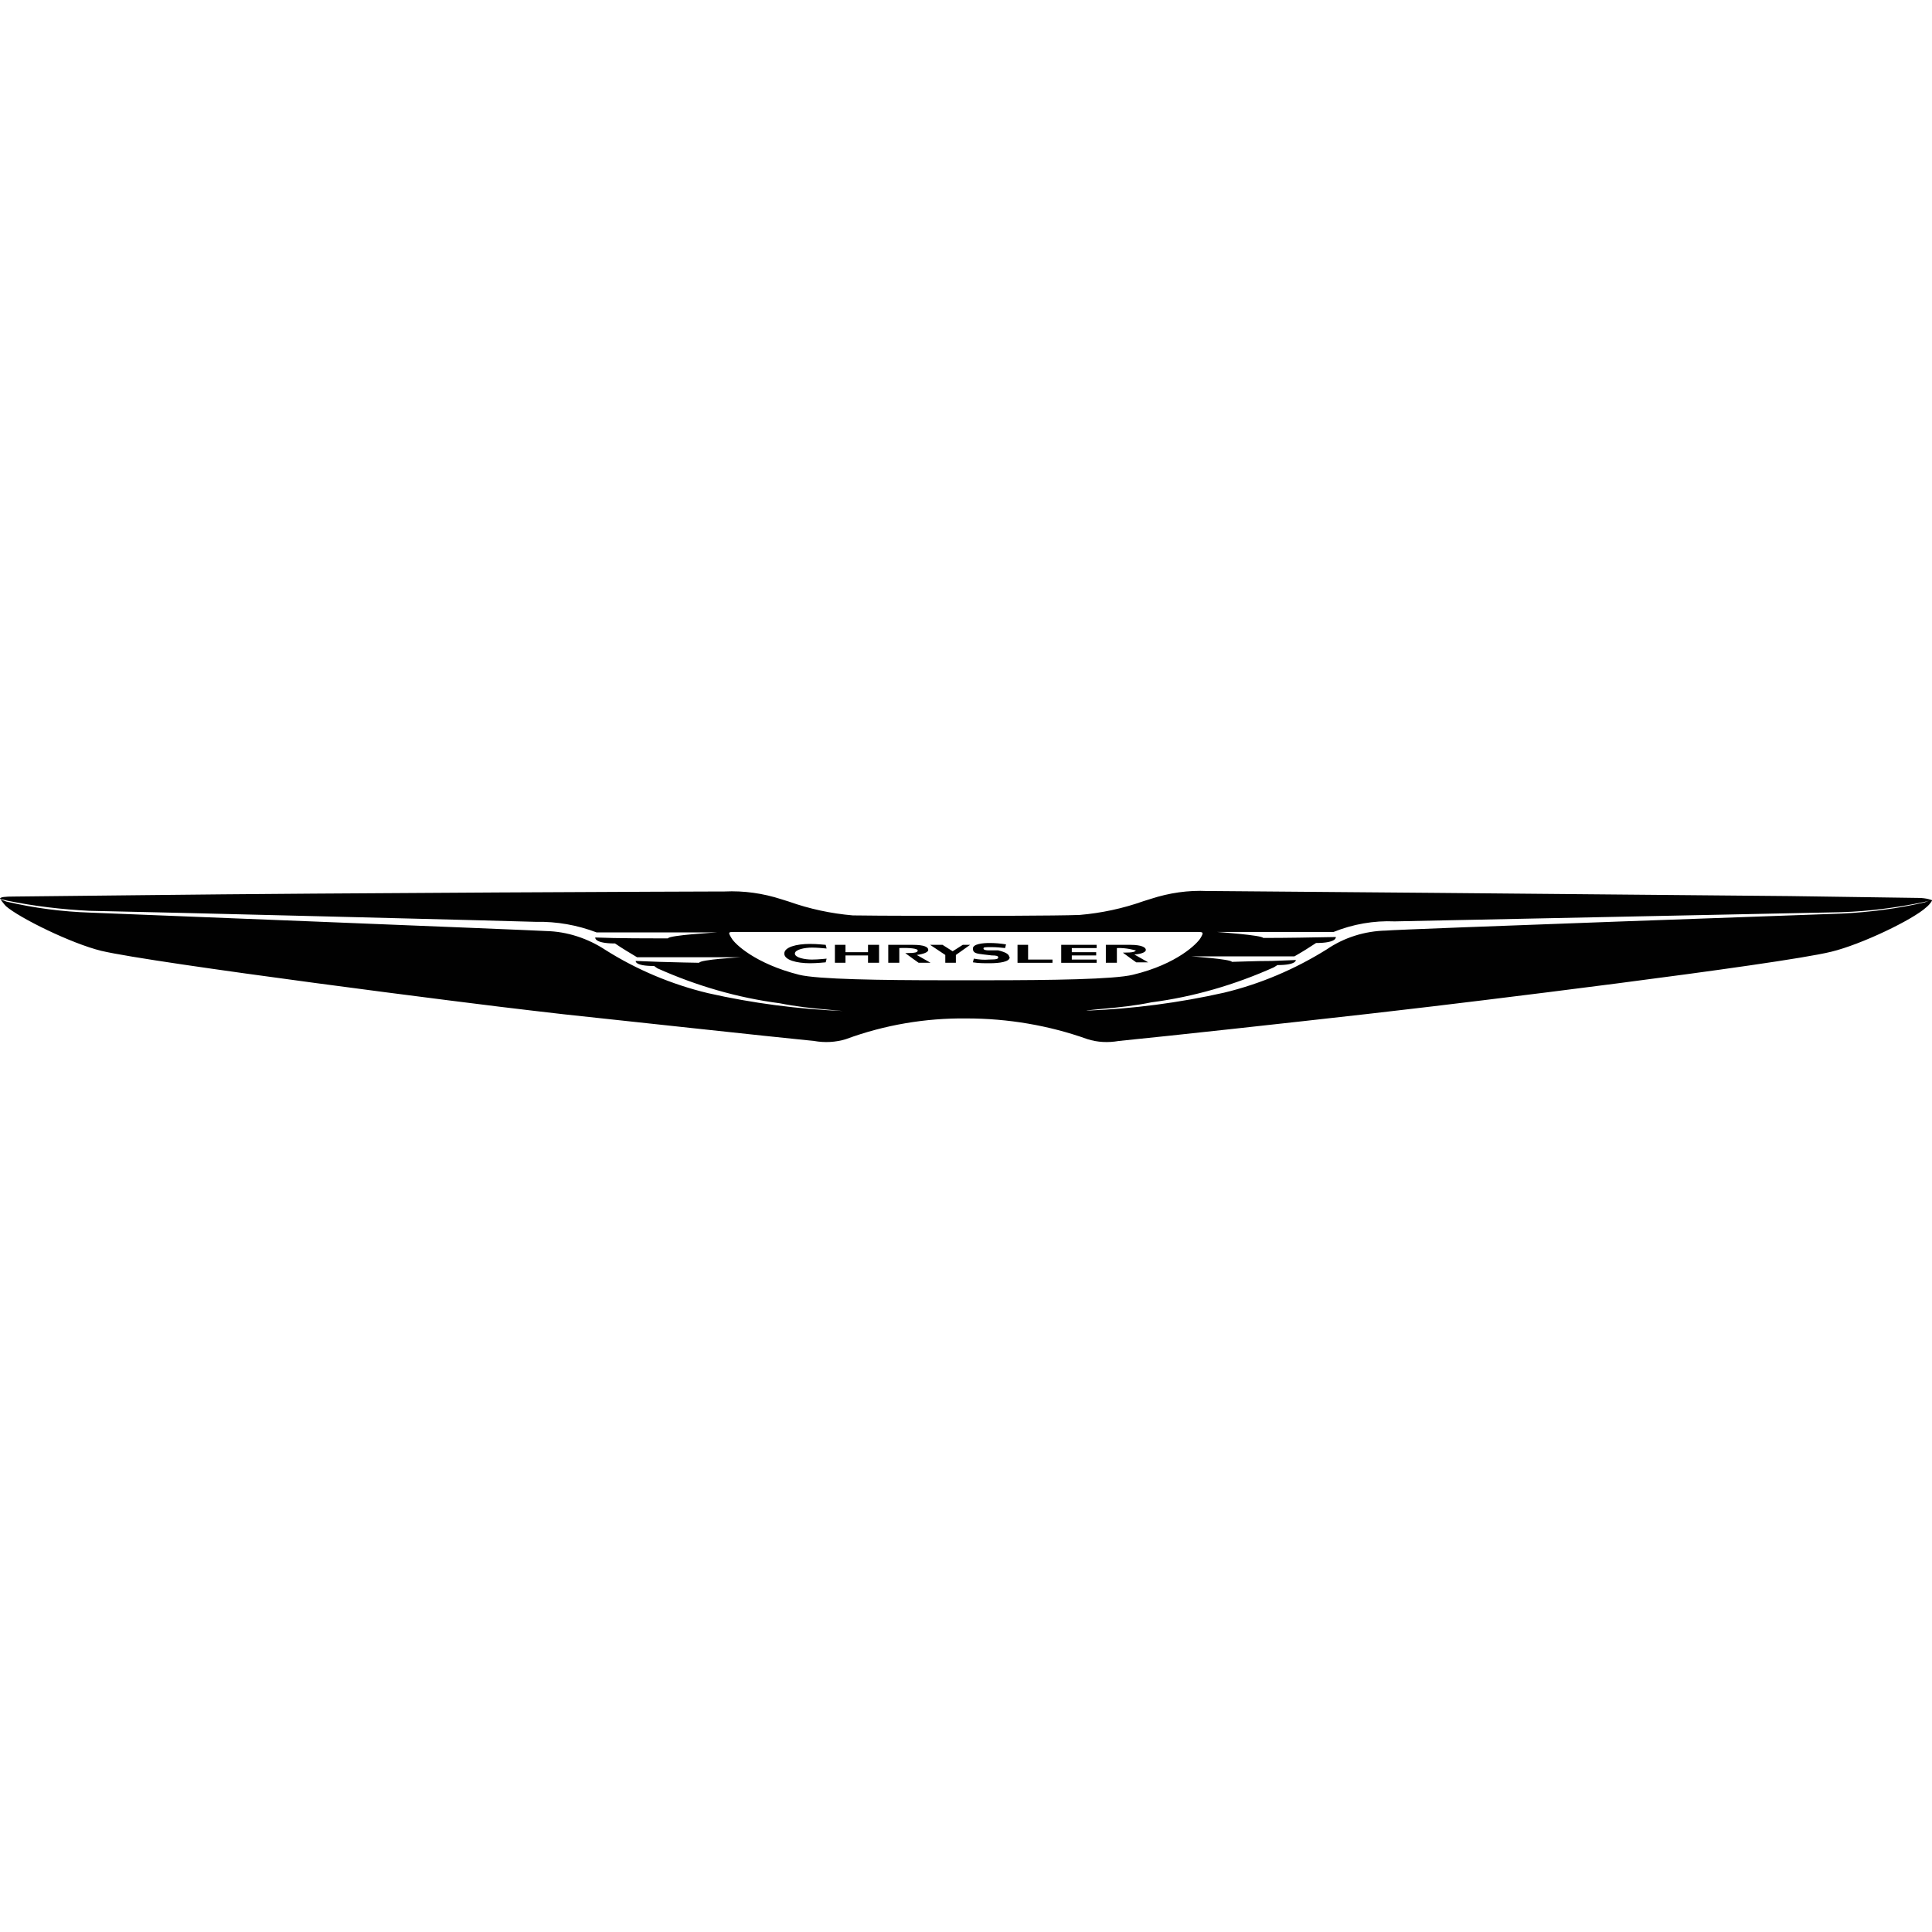 <?xml version="1.0" encoding="UTF-8"?>
<svg id="Layer_1" data-name="Layer 1" xmlns="http://www.w3.org/2000/svg" viewBox="0 0 42 42">
  <defs>
    <style>
      .cls-1 {
        fill: #010101;
      }
    </style>
  </defs>
  <path class="cls-1" d="M42,19.57h0s-.11-.05-.3-.05l-2.79-.04c-4.27-.04-12.21-.11-12.57-.11h-.09c-.42-.02-.83.04-1.23.17l-.16.05c-.45.16-.92.26-1.39.3-.5.02-2.39.02-2.46.02s-1.97,0-2.47-.01c-.47-.04-.94-.14-1.39-.3l-.16-.05c-.4-.13-.82-.19-1.24-.17h-.08c-.36,0-8.31.03-12.57.08l-2.8.03c-.19,0-.3.01-.3.05l.16.04c.59.12,1.18.19,1.78.22,1.14.02,9.51.23,9.71.24.45-.01.9.07,1.32.23h2.62s-1.06.06-1.07.13h-.07c-.26,0-1.06,0-1.51-.02,0,0-.03.13.43.13.16.11.33.21.48.3h2.25s-.89.05-.9.12c-.1,0-.49-.01-.86-.02l-.52-.02s-.03.11.4.11l.07.05c.85.38,1.74.64,2.66.76.35.07.7.11,1.06.14,0,0,.43.04.35.03-1-.04-2-.17-2.97-.39-.79-.19-1.55-.51-2.23-.94-.38-.25-.83-.4-1.29-.41-.3-.02-9.88-.4-9.9-.4-.62-.02-1.23-.1-1.83-.24l-.13-.05s.07.1.12.15c.3.26,1.42.81,2.07.97,1.14.27,8.13,1.16,9.37,1.3l.69.08c1.88.2,4.24.46,5.44.58.23.04.46.03.69-.04.84-.31,1.73-.46,2.62-.45.9,0,1.79.15,2.63.45.22.07.45.08.68.04,1.2-.12,3.57-.38,5.43-.59l.69-.08c1.24-.14,8.23-.99,9.37-1.27.66-.16,1.78-.7,2.07-.97.05-.04.09-.09.12-.14h0s0,0,0,0ZM20.54,21.31c-1.39,0-2.77-.02-3.17-.12-.95-.24-1.4-.67-1.47-.8-.08-.13-.06-.13.06-.13h10.08c.12,0,.13.01.06.13-.07.12-.51.57-1.47.8-.4.1-1.78.12-3.17.12h-.92ZM41.87,19.61c-.6.14-1.21.22-1.83.25-.02,0-9.62.34-9.91.37-.46.01-.91.15-1.29.41-.69.43-1.44.75-2.23.94-.98.22-1.97.35-2.98.39-.08,0,.35-.04.35-.04.35-.03.71-.07,1.05-.14.92-.12,1.81-.38,2.66-.76l.08-.05c.42,0,.4-.11.4-.11l-.52.02c-.38,0-.77.02-.87.02-.02-.06-.89-.12-.89-.12h2.25c.16-.09.32-.19.47-.29.46,0,.43-.13.43-.13-.53.01-1.05.02-1.58.02-.02-.06-1-.13-1-.13h2.53c.42-.17.88-.25,1.33-.23l9.72-.2c.6-.02,1.2-.1,1.78-.22l.12-.03-.09.03h0ZM20.93,20.54h.16l-.31.22v.17h-.23v-.17l-.33-.22h.27l.22.14.22-.14ZM22.35,20.86h.53v.07h-.76v-.39h.23v.32ZM23.29,20.86h.55v.07h-.77v-.39h.77v.07h-.54v.09h.53v.07h-.53v.09h0ZM18.88,20.54h.23v.39h-.24v-.16h-.49v.16h-.23v-.39h.23v.16h.49v-.16s0,0,0,0ZM19.93,20.76l.3.17h-.26s-.24-.17-.29-.21c.24,0,.27-.02.27-.06s-.19-.06-.4-.05v.32h-.24v-.39h.53c.26,0,.34.05.34.11,0,.05-.1.09-.25.11ZM24.68,20.66s-.19-.06-.4-.05v.32h-.24v-.39h.53c.26,0,.34.06.34.11s-.1.09-.25.1l.3.17h-.26s-.24-.17-.29-.21c.23,0,.28-.02.28-.06h0ZM21.95,20.81c0,.1-.22.13-.44.13-.12,0-.24,0-.36-.02l.02-.08c.11.02.22.03.33.02.19,0,.2-.02.2-.05s-.05-.04-.14-.04l-.17-.02c-.17-.02-.24-.03-.24-.13s.22-.12.36-.12c.12,0,.24.01.36.03l-.02.08c-.09-.01-.19-.02-.29-.02-.15,0-.18,0-.18.03s.05.04.12.04h.2c.16.04.23.08.24.14h0ZM17.28,20.73c0,.09.22.13.37.13s.29-.02.32-.02l-.02.08s-.19.02-.34.02c-.29,0-.56-.07-.56-.21s.26-.21.56-.21c.17,0,.31.02.34.02l.02.08c-.11-.01-.21-.02-.32-.02-.15,0-.37.04-.37.13Z"/>
</svg>